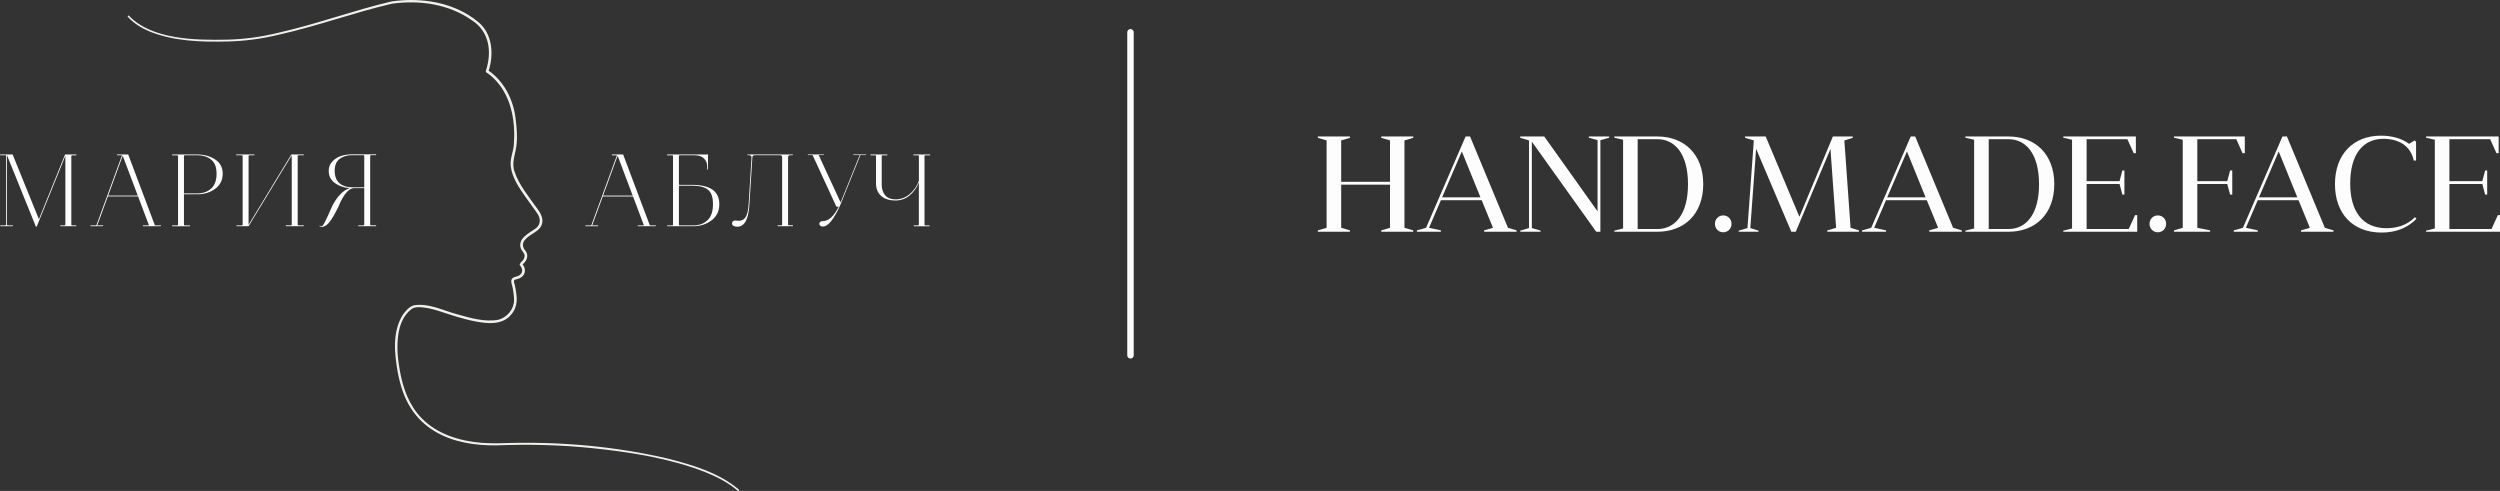 <svg xmlns="http://www.w3.org/2000/svg" width="387" height="76" viewBox="0 0 387 76" fill="none"><rect x="0" y="0" width="387" height="76" fill="#333333" stroke="none"/><g clip-path="url(#clip0_301_112)"><path d="M94.774 24.041C94.732 24.041 94.71 24.018 94.71 23.976C94.71 23.934 94.732 23.912 94.774 23.912H96.462L100.595 34.895H101.464C101.495 34.895 101.52 34.906 101.537 34.925C101.554 34.947 101.554 34.967 101.537 34.989C101.52 35.012 101.497 35.02 101.464 35.02H98.778C98.736 35.02 98.713 34.998 98.713 34.956C98.713 34.914 98.736 34.892 98.778 34.892H99.678L97.99 30.408H93.311L91.671 34.892H92.523C92.554 34.892 92.579 34.903 92.596 34.922C92.613 34.945 92.613 34.964 92.596 34.987C92.579 35.009 92.557 35.017 92.523 35.017H90.675C90.645 35.017 90.622 35.006 90.611 34.987C90.6 34.964 90.6 34.945 90.611 34.922C90.622 34.9 90.642 34.892 90.675 34.892H91.528L93.216 30.283L95.498 24.041H94.774ZM95.61 24.105L93.359 30.283H97.94L95.61 24.105Z" fill="#FDFDFD"></path><path d="M105.207 24.04C105.131 24.04 105.095 24.076 105.095 24.151V28.506C105.095 28.582 105.131 28.618 105.207 28.618H107.153C109.951 28.618 111.35 29.617 111.35 31.611C111.35 32.677 110.949 33.512 110.144 34.115C109.339 34.718 108.403 35.019 107.332 35.019H103.314C103.284 35.019 103.261 35.008 103.25 34.989C103.239 34.966 103.241 34.947 103.258 34.924C103.275 34.902 103.292 34.894 103.314 34.894H104.069C104.144 34.894 104.181 34.857 104.181 34.782V24.154C104.181 24.079 104.144 24.043 104.069 24.043H103.314C103.272 24.043 103.25 24.02 103.25 23.978C103.25 23.936 103.272 23.914 103.314 23.914H109.6V26.234H109.471V25.737C109.471 25.246 109.303 24.841 108.964 24.52C108.627 24.199 108.151 24.04 107.542 24.04H105.212H105.207ZM107.119 28.746H105.207C105.131 28.746 105.095 28.783 105.095 28.858V34.782C105.095 34.857 105.131 34.894 105.207 34.894H107.329C108.229 34.894 108.961 34.626 109.524 34.092C110.088 33.559 110.368 32.733 110.368 31.611C110.368 30.488 110.108 29.774 109.589 29.361C109.07 28.95 108.246 28.744 107.122 28.744L107.119 28.746Z" fill="#FDFDFD"></path><path d="M122.699 35.019H120.447C120.416 35.019 120.391 35.008 120.374 34.988C120.358 34.966 120.358 34.944 120.374 34.916C120.391 34.891 120.414 34.877 120.447 34.877H120.96C121.036 34.877 121.073 34.84 121.073 34.765V24.344C121.073 24.151 120.98 24.045 120.801 24.023H116.861C116.592 24.023 116.461 24.157 116.461 24.422L116.009 31.689C115.869 33.961 115.244 35.097 114.128 35.097C113.912 35.097 113.721 35.053 113.55 34.96C113.379 34.871 113.304 34.729 113.326 34.536C113.368 34.215 113.595 34.087 114.002 34.151C114.579 34.246 115.022 34.109 115.328 33.735C115.634 33.361 115.819 32.685 115.883 31.703L116.334 24.419C116.334 24.151 116.2 24.02 115.933 24.02H115.757C115.704 24.02 115.681 23.997 115.692 23.956C115.715 23.933 115.734 23.919 115.757 23.908H122.701C122.732 23.908 122.749 23.928 122.749 23.964C122.749 24 122.732 24.02 122.701 24.02H122.348C122.113 24.02 121.995 24.137 121.995 24.372V34.759C121.995 34.835 122.031 34.871 122.107 34.871H122.701C122.744 34.871 122.766 34.896 122.766 34.944C122.766 34.991 122.744 35.016 122.701 35.016L122.699 35.019Z" fill="#FDFDFD"></path><path d="M127.378 35.068C127.154 35.068 126.994 34.999 126.904 34.859C126.812 34.719 126.812 34.583 126.896 34.443C126.983 34.303 127.131 34.234 127.347 34.234C128.258 34.234 129.088 33.486 129.84 31.992H129.47L125.788 24.005H125.096C125.031 24.005 125.015 23.983 125.048 23.941C125.059 23.919 125.073 23.91 125.096 23.91H127.49C127.521 23.91 127.538 23.927 127.538 23.958C127.538 23.988 127.521 24.005 127.49 24.005H126.733L130.126 31.336L133.083 24.005H132.15C132.108 24.005 132.085 23.988 132.085 23.958C132.085 23.927 132.108 23.91 132.15 23.91H134.031C134.062 23.91 134.079 23.927 134.079 23.958C134.079 23.988 134.062 24.005 134.031 24.005H133.196L130.109 31.657C129.969 31.998 129.812 32.341 129.635 32.681C129.458 33.022 129.245 33.385 128.998 33.77C128.752 34.156 128.485 34.465 128.202 34.706C127.919 34.946 127.642 35.066 127.375 35.066L127.378 35.068Z" fill="#FDFDFD"></path><path d="M138.629 31.036C137.653 31.036 136.905 30.796 136.386 30.315C135.867 29.835 135.606 29.201 135.606 28.411V24.154C135.606 24.079 135.57 24.043 135.494 24.043H134.802C134.76 24.043 134.737 24.02 134.737 23.978C134.737 23.936 134.76 23.914 134.802 23.914H137.325C137.356 23.914 137.373 23.936 137.373 23.978C137.373 24.02 137.356 24.043 137.325 24.043H136.602C136.526 24.043 136.49 24.07 136.49 24.123V28.557C136.49 29.271 136.672 29.835 137.036 30.245C137.401 30.656 137.936 30.863 138.643 30.863C139.447 30.863 140.176 30.589 140.83 30.039C141.483 29.489 141.954 28.799 142.245 27.965V24.154C142.245 24.079 142.209 24.043 142.133 24.043H141.441C141.399 24.043 141.376 24.02 141.376 23.978C141.376 23.936 141.399 23.914 141.441 23.914H143.947C143.978 23.914 143.995 23.936 143.995 23.978C143.995 24.02 143.978 24.043 143.947 24.043H143.224C143.148 24.043 143.112 24.079 143.112 24.154V34.734C143.112 34.841 143.165 34.894 143.272 34.894H143.849C143.891 34.894 143.914 34.916 143.914 34.958C143.914 35 143.891 35.022 143.849 35.022H141.502C141.46 35.022 141.438 35 141.438 34.958C141.438 34.916 141.46 34.894 141.502 34.894H142.08C142.187 34.894 142.24 34.841 142.24 34.734V28.235C141.929 29.048 141.455 29.715 140.818 30.245C140.182 30.773 139.45 31.038 138.623 31.038L138.629 31.036Z" fill="#FDFDFD"></path><path d="M0.073 24.038C0.042 24.038 0.02 24.027 0.008 24.007C-0.003 23.985 -0.003 23.965 0.008 23.943C0.02 23.921 0.039 23.912 0.073 23.912H1.954L6.022 33.934L10.073 23.912H11.778C11.82 23.912 11.842 23.934 11.842 23.976C11.842 24.018 11.82 24.041 11.778 24.041H11.2C11.094 24.041 11.041 24.094 11.041 24.2V34.733C11.041 34.839 11.094 34.892 11.2 34.892H11.764C11.806 34.892 11.829 34.914 11.829 34.956C11.829 34.998 11.806 35.02 11.764 35.02H9.384C9.342 35.02 9.319 34.998 9.319 34.956C9.319 34.914 9.342 34.892 9.384 34.892H9.961C10.068 34.892 10.121 34.839 10.121 34.733V24.119L5.683 35.084H5.554L1.085 24.038H1.068V34.73C1.068 34.836 1.121 34.889 1.228 34.889H1.951C1.982 34.889 2.005 34.9 2.016 34.92C2.027 34.942 2.027 34.962 2.016 34.984C2.005 35.006 1.985 35.014 1.951 35.014H0.104C0.073 35.014 0.05 35.003 0.039 34.984C0.028 34.962 0.028 34.942 0.039 34.92C0.05 34.897 0.07 34.889 0.104 34.889H0.779C0.886 34.889 0.939 34.836 0.939 34.73V24.038H0.073Z" fill="#FDFDFD"></path><path d="M18.159 24.039C18.117 24.039 18.095 24.016 18.095 23.974C18.095 23.933 18.117 23.91 18.159 23.91H19.847L23.979 34.892H24.849C24.879 34.892 24.905 34.904 24.922 34.923C24.938 34.946 24.938 34.965 24.922 34.987C24.905 35.01 24.882 35.018 24.849 35.018H22.163C22.121 35.018 22.098 34.996 22.098 34.954C22.098 34.912 22.121 34.89 22.163 34.89H23.063L21.375 30.406H16.696L15.056 34.89H15.908C15.939 34.89 15.964 34.901 15.981 34.92C15.998 34.943 15.998 34.962 15.981 34.985C15.964 35.007 15.941 35.015 15.908 35.015H14.06C14.029 35.015 14.007 35.004 13.996 34.985C13.985 34.962 13.985 34.943 13.996 34.92C14.007 34.898 14.027 34.89 14.06 34.89H14.912L16.6 30.281L18.882 24.039H18.159ZM18.995 24.103L16.743 30.281H21.324L18.995 24.103Z" fill="#FDFDFD"></path><path d="M26.693 35.018C26.671 35.018 26.654 35.007 26.637 34.988C26.62 34.965 26.617 34.946 26.628 34.923C26.64 34.901 26.659 34.893 26.693 34.893H27.399C27.506 34.893 27.559 34.84 27.559 34.734V24.201C27.559 24.095 27.506 24.042 27.399 24.042H26.693C26.662 24.042 26.64 24.03 26.628 24.011C26.617 23.989 26.617 23.969 26.628 23.947C26.64 23.924 26.659 23.916 26.693 23.916H30.568C31.597 23.916 32.505 24.17 33.293 24.675C34.081 25.183 34.473 25.92 34.473 26.892C34.473 27.863 34.083 28.665 33.307 29.229C32.53 29.795 31.622 30.077 30.582 30.077H28.476V34.736C28.476 34.843 28.529 34.896 28.636 34.896H29.376C29.407 34.896 29.424 34.918 29.424 34.96C29.424 35.002 29.407 35.024 29.376 35.024H26.69L26.693 35.018ZM33.526 26.886C33.526 25.884 33.245 25.158 32.682 24.709C32.118 24.259 31.414 24.036 30.568 24.036H28.639C28.532 24.036 28.479 24.089 28.479 24.195V29.94H30.584C31.454 29.929 32.16 29.672 32.707 29.173C33.254 28.67 33.526 27.908 33.526 26.884V26.886Z" fill="#FDFDFD"></path><path d="M39.346 23.911C39.388 23.911 39.41 23.933 39.41 23.975C39.41 24.017 39.388 24.039 39.346 24.039H38.639C38.533 24.039 38.48 24.093 38.48 24.198V34.796L45.102 23.911H46.983C47.014 23.911 47.036 23.922 47.047 23.942C47.059 23.964 47.059 23.984 47.047 24.006C47.036 24.028 47.017 24.037 46.983 24.037H46.243C46.136 24.037 46.083 24.09 46.083 24.196V34.729C46.083 34.835 46.136 34.888 46.243 34.888H46.983C47.014 34.888 47.036 34.899 47.047 34.919C47.059 34.941 47.059 34.96 47.047 34.983C47.036 35.005 47.017 35.013 46.983 35.013H44.297C44.255 35.013 44.233 34.991 44.233 34.949C44.233 34.907 44.255 34.885 44.297 34.885H45.004C45.11 34.885 45.163 34.832 45.163 34.726V24.034L38.477 35.016H36.66C36.618 35.016 36.596 34.994 36.596 34.952C36.596 34.91 36.618 34.888 36.66 34.888H37.4C37.507 34.888 37.56 34.835 37.56 34.729V24.196C37.56 24.09 37.507 24.037 37.4 24.037H36.596C36.565 24.037 36.548 24.014 36.548 23.972C36.548 23.93 36.565 23.908 36.596 23.908H39.346V23.911Z" fill="#FDFDFD"></path><path d="M58.173 34.89C58.204 34.89 58.226 34.901 58.237 34.92C58.249 34.943 58.246 34.962 58.229 34.985C58.212 35.007 58.195 35.015 58.173 35.015H55.487C55.456 35.015 55.439 34.993 55.439 34.951C55.439 34.909 55.456 34.887 55.487 34.887H56.227C56.334 34.887 56.387 34.834 56.387 34.728V29.125H54.716C53.892 29.242 53.112 30.203 52.386 32.006C51.797 33.201 51.312 34.022 50.931 34.463C50.55 34.907 50.177 35.127 49.812 35.127C49.717 35.127 49.619 35.099 49.524 35.046C49.448 34.993 49.428 34.957 49.459 34.934C49.471 34.923 49.484 34.923 49.507 34.934C49.625 34.999 49.72 35.024 49.796 35.015C49.838 35.015 49.888 34.985 49.947 34.92C50.006 34.856 50.073 34.761 50.149 34.633L50.373 34.217C50.449 34.077 50.533 33.896 50.631 33.673L50.903 33.081L51.209 32.391L51.514 31.718C52.297 30.289 53.174 29.424 54.15 29.125C53.239 29.061 52.468 28.796 51.834 28.332C51.2 27.869 50.886 27.235 50.886 26.437C50.886 25.87 51.077 25.387 51.458 24.988C51.84 24.588 52.288 24.304 52.81 24.139C53.328 23.974 53.883 23.891 54.472 23.891H58.17C58.201 23.891 58.223 23.902 58.235 23.921C58.246 23.944 58.246 23.963 58.235 23.985C58.223 24.008 58.204 24.016 58.17 24.016H57.464C57.357 24.016 57.304 24.069 57.304 24.175V34.725C57.304 34.831 57.357 34.884 57.464 34.884H58.17L58.173 34.89ZM54.475 28.999H56.387V24.181C56.387 24.075 56.334 24.022 56.227 24.022H54.475C53.715 24.022 53.079 24.215 52.571 24.597C52.061 24.982 51.809 25.593 51.809 26.437C51.809 27.28 52.055 27.941 52.549 28.357C53.042 28.773 53.684 28.988 54.478 28.997L54.475 28.999Z" fill="#FDFDFD"></path><path d="M19.97 2.446C23.536 6.154 30.265 6.232 35.121 6.14C37.801 6.076 40.476 5.713 43.077 5.071C48.993 3.747 54.684 1.614 60.586 0.227C62.596 -0.074 64.665 -0.072 66.678 0.227C69.361 0.643 71.98 1.681 74.085 3.446C76.286 5.305 76.469 8.538 75.597 11.106C75.6 11.106 75.499 10.841 75.51 10.852C77.977 12.491 79.421 15.333 79.796 18.205C79.979 19.629 80.122 21.075 79.945 22.532C79.766 23.945 79.132 25.257 79.684 26.656C80.315 28.576 81.829 30.405 82.998 32.066C83.719 32.979 84.389 34.095 83.64 35.215C82.965 36.089 81.798 36.362 81.168 37.25C80.823 37.722 80.904 38.314 81.277 38.735C81.325 38.791 81.403 38.911 81.442 38.972C81.894 39.676 81.445 40.605 80.778 40.982C80.694 41.024 80.615 41.052 80.486 41.022C80.461 41.03 80.694 40.664 80.688 40.661C81.669 41.675 81.353 42.934 79.937 43.235C79.752 43.285 79.589 43.297 79.564 43.492C79.536 43.657 79.634 43.88 79.696 44.143C79.811 44.639 79.886 45.134 79.942 45.633C80.094 46.661 79.903 47.772 79.222 48.584C77.868 50.382 75.454 50.12 73.502 49.737C72.516 49.547 71.551 49.285 70.595 49C68.714 48.456 66.855 47.604 64.892 47.546C64.433 47.546 63.962 47.604 63.614 47.92C62.459 48.819 61.901 50.245 61.674 51.663C61.377 53.59 61.556 55.58 61.918 57.506C62.397 60.161 63.35 62.769 65.254 64.723C67.691 67.227 71.161 68.271 74.579 68.553C75.807 68.628 77.055 68.639 78.285 68.589C86.738 68.335 95.25 69.083 103.487 71.015C107.323 72.009 111.284 73.181 114.371 75.778C114.424 75.825 114.43 75.906 114.382 75.959C114.334 76.012 114.25 76.018 114.197 75.97C112.711 74.683 110.92 73.784 109.089 73.05C103.532 70.909 97.58 69.99 91.675 69.371C86.733 68.863 81.762 68.751 76.799 68.946C73.567 68.977 70.208 68.477 67.379 66.816C65.868 65.934 64.536 64.664 63.603 63.187C62.512 61.501 61.935 59.53 61.559 57.576C61.057 54.689 60.715 51.39 62.336 48.763C62.776 48.143 63.336 47.459 64.102 47.255C66.404 46.901 68.596 48.068 70.704 48.632C72.79 49.207 75.022 49.899 77.183 49.491C78.538 49.117 79.603 47.816 79.578 46.401C79.561 45.684 79.449 44.941 79.292 44.243C79.25 44.025 79.115 43.78 79.152 43.445C79.166 43.09 79.547 42.878 79.844 42.836C80.935 42.599 81.123 41.758 80.422 40.991C80.422 40.991 80.638 40.631 80.629 40.631C80.537 40.608 80.576 40.631 80.596 40.611C81.05 40.34 81.406 39.673 81.086 39.193C80.926 38.939 80.618 38.621 80.548 38.191C80.483 37.775 80.59 37.359 80.828 37.018C81.291 36.398 81.93 36.033 82.547 35.617C83.158 35.273 83.584 34.802 83.545 34.095C83.539 33.392 83.037 32.873 82.662 32.317L81.409 30.575C80.391 29.123 79.269 27.538 79.059 25.701C78.936 24.604 79.438 23.535 79.536 22.491C79.816 19.065 79.255 15.229 76.867 12.588C76.404 12.069 75.871 11.584 75.302 11.221C75.215 11.168 75.179 11.059 75.213 10.966C76.163 8.08 75.793 4.911 73.057 3.144C69.49 0.623 64.901 -0.033 60.648 0.579C54.763 1.952 49.057 4.063 43.148 5.372C40.535 6.014 37.818 6.371 35.132 6.427C31.109 6.514 26.934 6.397 23.152 4.875C21.904 4.35 20.713 3.624 19.791 2.608C19.746 2.558 19.748 2.48 19.799 2.435C19.849 2.391 19.928 2.393 19.973 2.444L19.97 2.446Z" fill="#F1F0EA"></path></g><path d="M175 5V55" stroke="#FDFDFD" stroke-linecap="round" stroke-linejoin="round"></path><path d="M204 35.663V35.874H208.971V35.663L207.614 35.263V28.584H215.175V35.263L213.817 35.663V35.874H218.768V35.663L217.41 35.263V21.737L218.768 21.337V21.126H213.817V21.337L215.175 21.737V28.142H207.614V21.737L208.971 21.337V21.126H204V21.337L205.358 21.737V35.263L204 35.663Z" fill="#FDFDFD"></path><path d="M227.564 21.126H226.875L220.755 35.263L219.334 35.663V35.874H223.053V35.663L221.214 35.263L223.053 30.986H229.361L231.115 35.263L229.737 35.663V35.874H234.771V35.663L233.434 35.263L227.564 21.126ZM226.29 23.444L229.173 30.544H223.241L226.29 23.444Z" fill="#FDFDFD"></path><path d="M235.332 35.705V35.874H238.487V35.705L237.129 35.305V21.927L247.093 35.874H247.74V21.695L249.098 21.316V21.126H245.944V21.316L247.301 21.695V32.714L239.051 21.126H235.332V21.337L236.69 21.737V35.305L235.332 35.705Z" fill="#FDFDFD"></path><path d="M249.897 21.126V21.316L251.255 21.632V35.368L249.897 35.705V35.874H256.56C260.738 35.874 263.662 33.135 263.662 28.5C263.662 23.907 260.738 21.126 256.56 21.126H249.897ZM256.56 21.548C259.318 21.548 261.302 23.865 261.302 28.521C261.302 33.156 259.318 35.452 256.56 35.452H253.511V21.548H256.56Z" fill="#FDFDFD"></path><path d="M265.471 34.652C265.471 35.389 266.035 35.958 266.745 35.958C267.497 35.958 268.04 35.389 268.04 34.652C268.04 33.914 267.497 33.346 266.745 33.346C266.035 33.346 265.471 33.914 265.471 34.652Z" fill="#FDFDFD"></path><path d="M285.507 21.737L286.802 21.337V21.126H283.731L278.551 33.556L273.329 21.126H270.133V21.337L271.491 21.737L270.509 35.305L269.151 35.705V35.874H272.222V35.705L270.947 35.305L271.846 23.044L277.297 35.874H277.987L283.355 23.065L284.232 35.263L282.875 35.663V35.874H287.763V35.663L286.467 35.263L285.507 21.737Z" fill="#FDFDFD"></path><path d="M296.471 21.126H295.782L289.662 35.263L288.241 35.663V35.874H291.959V35.663L290.121 35.263L291.959 30.986H298.268L300.022 35.263L298.644 35.663V35.874H303.678V35.663L302.341 35.263L296.471 21.126ZM295.197 23.444L298.08 30.544H292.147L295.197 23.444Z" fill="#FDFDFD"></path><path d="M304.239 21.126V21.316L305.597 21.632V35.368L304.239 35.705V35.874H310.903C315.08 35.874 318.005 33.135 318.005 28.5C318.005 23.907 315.08 21.126 310.903 21.126H304.239ZM310.903 21.548C313.66 21.548 315.644 23.865 315.644 28.521C315.644 33.156 313.66 35.452 310.903 35.452H307.853V21.548H310.903Z" fill="#FDFDFD"></path><path d="M323.009 35.452V28.479H328.106L328.545 30.122H328.858V26.393H328.545L328.106 28.037H323.009V21.548H329.317L330.299 23.718H330.633V21.126H319.396V21.316L320.753 21.632V35.368L319.396 35.705V35.874H330.842V33.303H330.508L329.526 35.452H323.009Z" fill="#FDFDFD"></path><path d="M332.746 34.652C332.746 35.389 333.31 35.958 334.02 35.958C334.772 35.958 335.315 35.389 335.315 34.652C335.315 33.914 334.772 33.346 334.02 33.346C333.31 33.346 332.746 33.914 332.746 34.652Z" fill="#FDFDFD"></path><path d="M344.781 28.479L345.22 30.122H345.554V26.393H345.22L344.781 28.037H340.144V21.548H346.181L347.142 23.718H347.497V21.126H336.53V21.316L337.888 21.632V35.263L336.53 35.663V35.874H342.129V35.663L340.144 35.263V28.479H344.781Z" fill="#FDFDFD"></path><path d="M354.016 21.126H353.327L347.207 35.263L345.786 35.663V35.874H349.504V35.663L347.666 35.263L349.504 30.986H355.812L357.567 35.263L356.188 35.663V35.874H361.223V35.663L359.886 35.263L354.016 21.126ZM352.742 23.444L355.624 30.544H349.692L352.742 23.444Z" fill="#FDFDFD"></path><path d="M373.838 33.619C372.627 34.862 371.039 35.326 369.431 35.326C365.608 35.326 363.812 32.566 363.812 28.416C363.812 23.865 365.796 21.485 368.992 21.485C370.35 21.485 373.045 21.927 373.65 24.855H374.005V21.948L373.796 21.737L372.919 22.264C371.791 21.4 370.162 21 368.574 21C364.292 21 361.452 23.886 361.452 28.5C361.452 33.135 364.271 36 368.658 36C370.893 36 372.689 35.284 374.068 33.872L373.838 33.619Z" fill="#FDFDFD"></path><path d="M379.167 35.452V28.479H384.264L384.702 30.122H385.016V26.393H384.702L384.264 28.037H379.167V21.548H385.475L386.457 23.718H386.791V21.126H375.553V21.316L376.911 21.632V35.368L375.553 35.705V35.874H387V33.303H386.666L385.684 35.452H379.167Z" fill="#FDFDFD"></path><defs><clipPath id="clip0_301_112"><rect width="144" height="76" fill="white"></rect></clipPath></defs></svg>